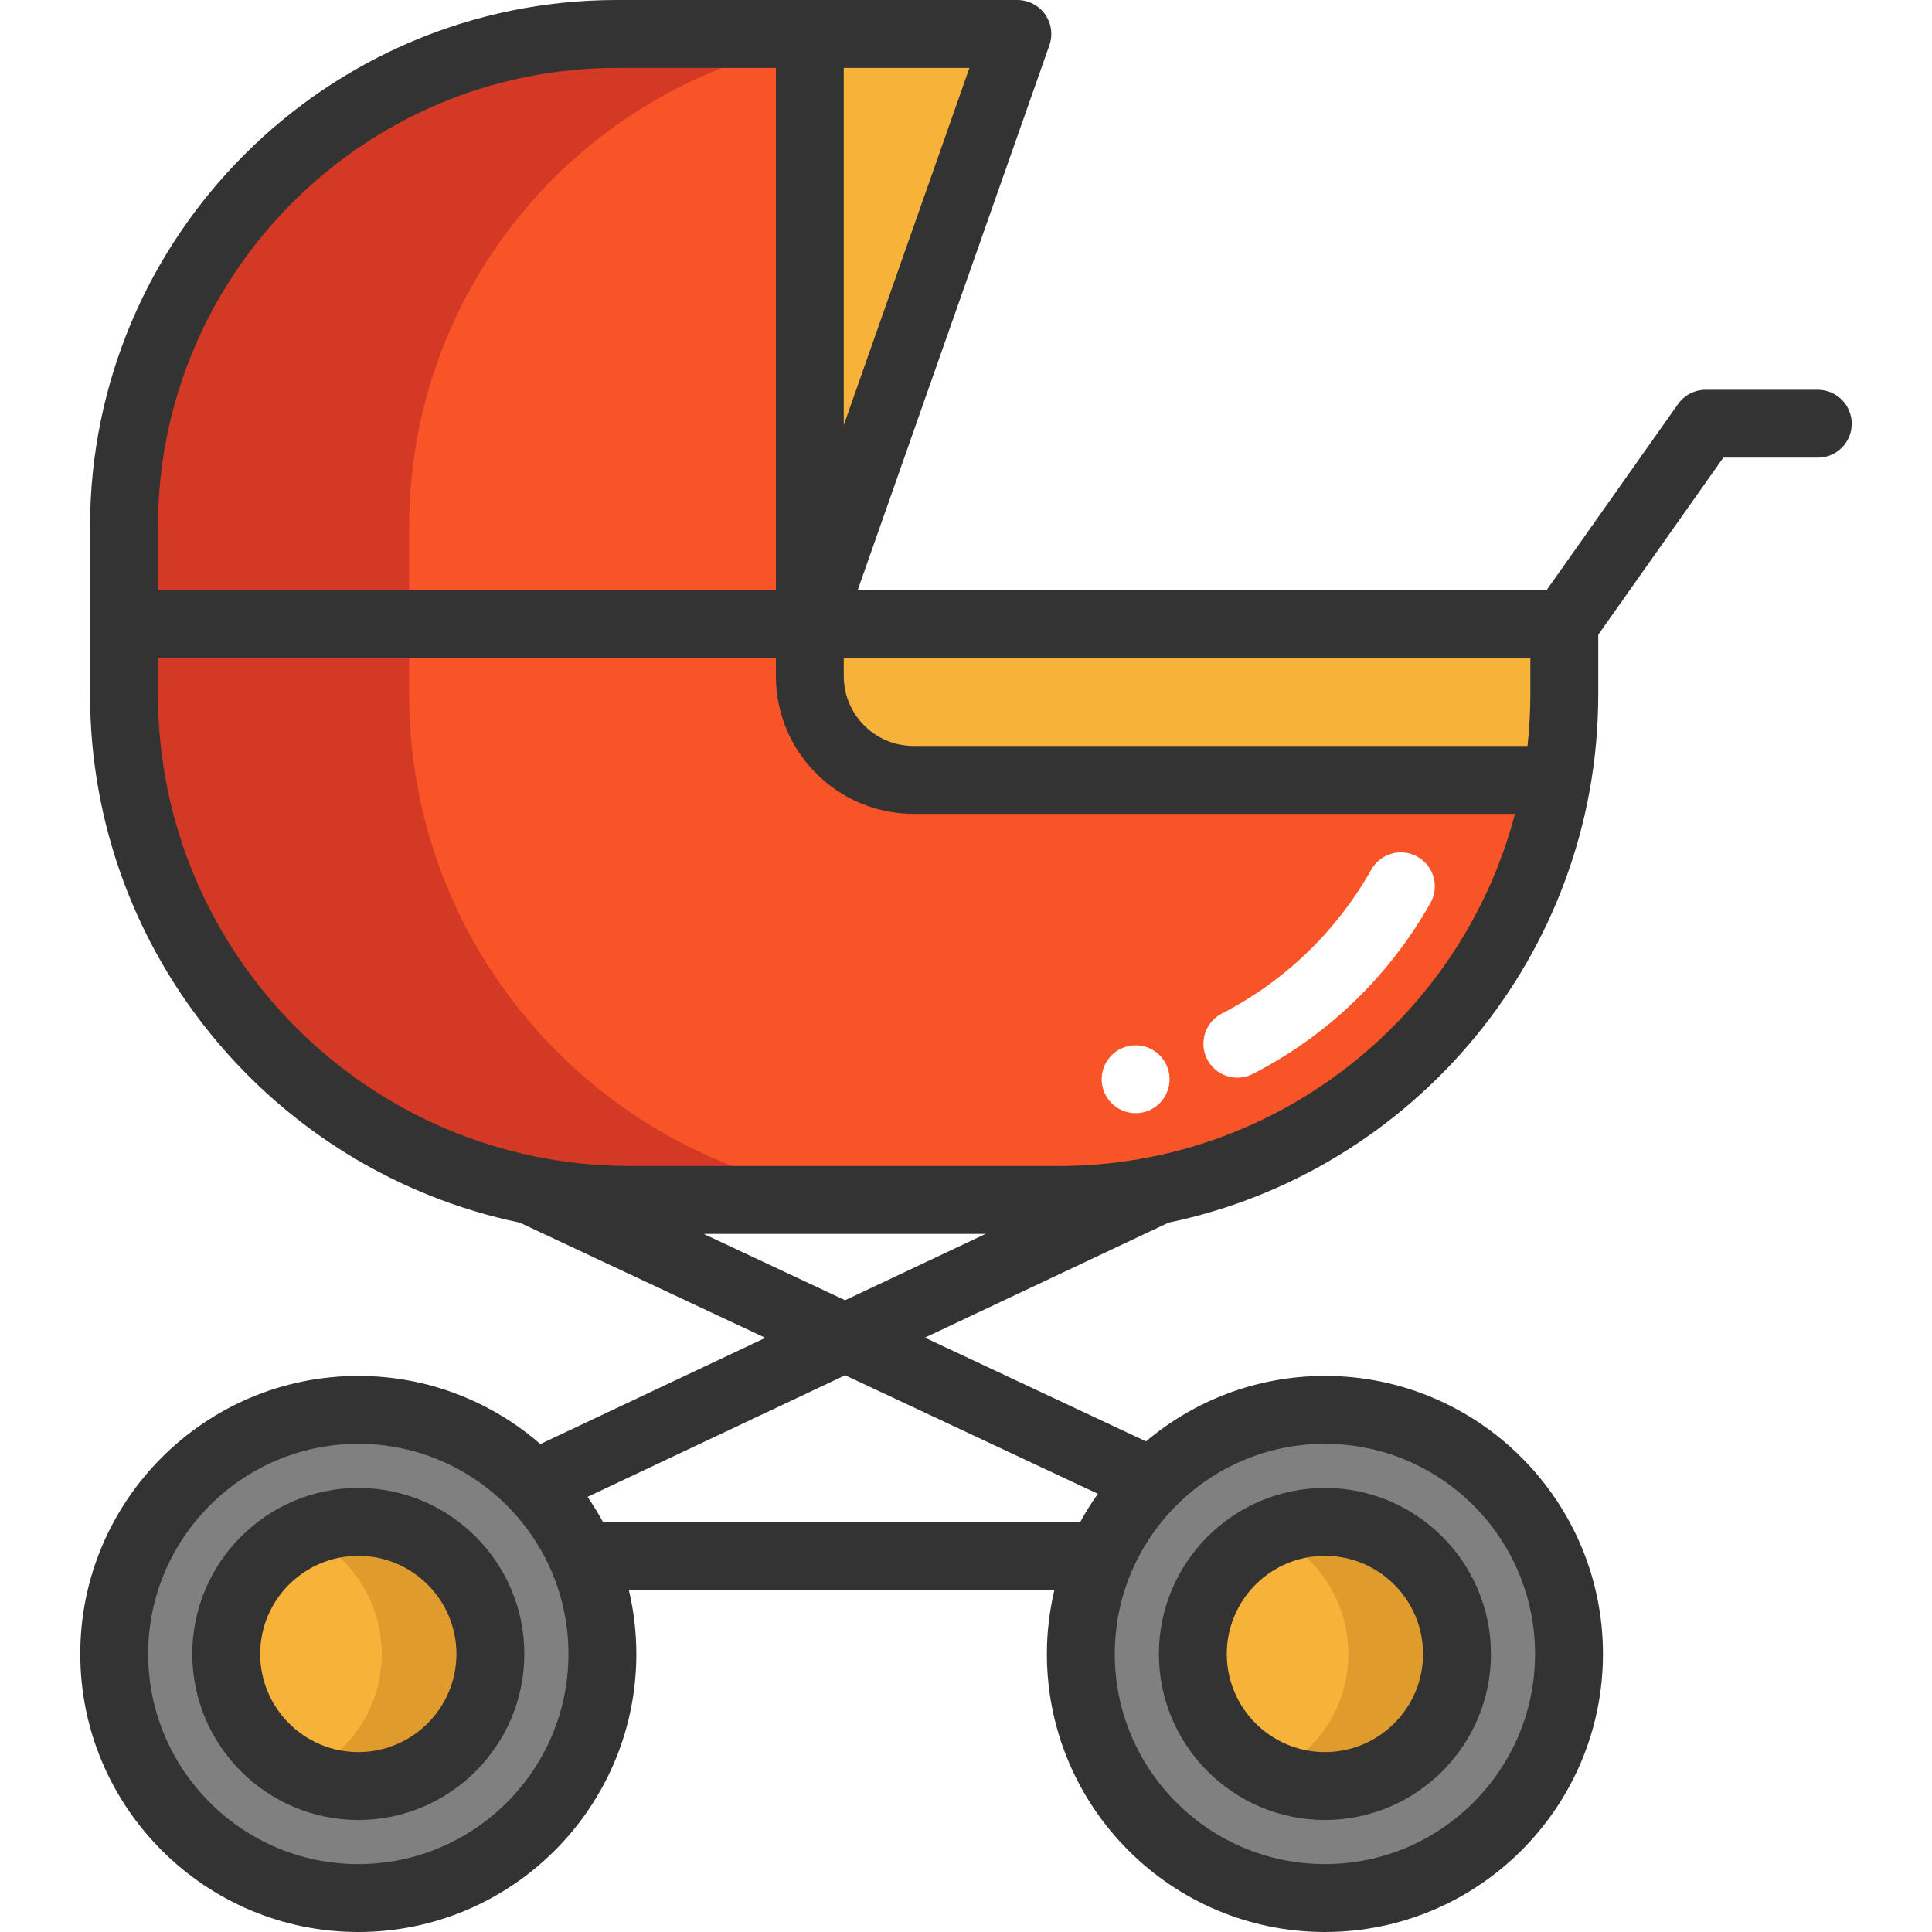 <?xml version="1.0" encoding="iso-8859-1"?>
<!-- Uploaded to: SVG Repo, www.svgrepo.com, Generator: SVG Repo Mixer Tools -->
<svg height="800px" width="800px" version="1.1" id="Layer_1" xmlns="http://www.w3.org/2000/svg" xmlns:xlink="http://www.w3.org/1999/xlink" 
	 viewBox="0 0 511.999 511.999" xml:space="preserve">
<g>
	<polygon style="fill:#F7B239;" points="269.605,8.997 214.608,165.34 214.608,8.997 	"/>
	<path style="fill:#F7B239;" d="M414.553,165.34v18.652c0,7.737-0.66,15.318-1.919,22.695H242.101
		c-15.186,0-27.493-12.307-27.493-27.481V165.34H414.553z"/>
	<path style="fill:#F7B239;" d="M351.112,403.31c19.336,0,35.001,15.677,35.001,35.001c0,19.336-15.665,35.001-35.001,35.001
		c-19.324,0-35.001-15.665-35.001-35.001C316.11,418.987,331.788,403.31,351.112,403.31z"/>
	<path style="fill:#F7B239;" d="M94.958,403.31c19.324,0,35.001,15.677,35.001,35.001c0,19.336-15.677,35.001-35.001,35.001
		c-19.336,0-35.001-15.665-35.001-35.001C59.957,418.987,75.622,403.31,94.958,403.31z"/>
</g>
<g>
	<path style="fill:#E09B2D;" d="M94.958,403.31c-5.134,0-10.005,1.114-14.396,3.1c12.147,5.491,20.61,17.708,20.61,31.902
		c0,14.202-8.462,26.414-20.61,31.903c4.393,1.984,9.263,3.098,14.396,3.098c19.324,0,35.001-15.665,35.001-35.001
		C129.959,418.987,114.282,403.31,94.958,403.31z"/>
	<path style="fill:#E09B2D;" d="M351.112,403.31c-5.134,0-10.005,1.114-14.396,3.1c12.147,5.491,20.61,17.708,20.61,31.902
		c0,14.202-8.462,26.414-20.61,31.903c4.393,1.984,9.263,3.098,14.396,3.098c19.324,0,35.001-15.665,35.001-35.001
		C386.113,418.987,370.436,403.31,351.112,403.31z"/>
</g>
<g>
	<path style="fill:#808080;" d="M291.82,412.438c3.239-7.425,7.833-14.118,13.47-19.78c11.707-11.755,27.912-19.024,45.821-19.024
		c35.733,0,64.689,28.956,64.689,64.677c0,35.733-28.956,64.689-64.689,64.689c-35.721,0-64.689-28.956-64.689-64.689
		C286.422,429.111,288.342,420.355,291.82,412.438z M386.113,438.311c0-19.324-15.665-35.001-35.001-35.001
		c-19.324,0-35.001,15.678-35.001,35.001c0,19.336,15.678,35.001,35.001,35.001C370.448,473.313,386.113,457.647,386.113,438.311z"
		/>
	<path style="fill:#808080;" d="M154.249,412.438c3.479,7.917,5.398,16.673,5.398,25.873c0,35.733-28.968,64.689-64.689,64.689
		c-35.733,0-64.689-28.956-64.689-64.689c0-35.721,28.956-64.677,64.689-64.677c18.292,0,34.81,7.593,46.565,19.792
		C146.824,398.919,151.167,405.349,154.249,412.438z M129.959,438.311c0-19.324-15.677-35.001-35.001-35.001
		c-19.336,0-35.001,15.678-35.001,35.001c0,19.336,15.665,35.001,35.001,35.001C114.282,473.313,129.959,457.647,129.959,438.311z"
		/>
</g>
<g>
	<path style="fill:#F95428;" d="M242.101,206.687h170.533c-9.32,54.637-51.723,97.999-105.856,108.735l-0.012,0.012
		c-8.48,1.691-17.249,2.567-26.221,2.567H166.868c-8.972,0-17.741-0.876-26.221-2.567l-0.012-0.012
		C79.185,303.235,32.86,249.03,32.86,183.993V165.34h181.748v13.866C214.608,194.38,226.915,206.687,242.101,206.687z"/>
	<path style="fill:#F95428;" d="M214.608,8.997V165.34H32.86v-25.705c0-72.15,58.488-130.638,130.638-130.638
		C163.498,8.997,214.608,8.997,214.608,8.997z"/>
</g>
<path style="fill:#D33924;" d="M216.2,315.422c-61.45-12.187-107.775-66.392-107.775-131.429V165.34v-25.705
	c0-63.791,45.724-116.893,106.183-128.343V8.997h-51.111c-72.15,0-130.638,58.488-130.638,130.638v25.705v18.652
	c0,65.037,46.325,119.242,107.775,131.429l0.012,0.012c8.48,1.691,17.249,2.567,26.221,2.567h75.565
	c-8.972,0-17.741-0.876-26.221-2.567L216.2,315.422z"/>
<path style="fill:#FFFFFF;" d="M327.922,285.595c-3.264,0-6.413-1.781-8.008-4.883c-2.272-4.419-0.533-9.843,3.886-12.115
	c16.677-8.576,30.374-21.761,39.609-38.13c2.441-4.328,7.926-5.857,12.256-3.415c4.327,2.441,5.856,7.929,3.415,12.255
	c-10.968,19.439-27.238,35.101-47.05,45.29C330.712,285.274,329.306,285.595,327.922,285.595z"/>
<g>
	<path style="fill:#333333;" d="M94.954,394.318c-24.261,0-43.998,19.738-43.998,43.998s19.738,43.998,43.998,43.998
		s43.998-19.738,43.998-43.998S119.214,394.318,94.954,394.318z M94.954,464.322c-14.34,0-26.005-11.666-26.005-26.005
		c0-14.339,11.666-26.005,26.005-26.005s26.005,11.666,26.005,26.005C120.96,452.656,109.293,464.322,94.954,464.322z"/>
	<path style="fill:#333333;" d="M351.115,482.315c24.261,0,43.998-19.738,43.998-43.998c0-24.26-19.738-43.998-43.998-43.998
		c-24.26,0-43.998,19.738-43.998,43.998C307.117,462.577,326.854,482.315,351.115,482.315z M351.115,412.311
		c14.34,0,26.005,11.666,26.005,26.005c0,14.339-11.666,26.005-26.005,26.005c-14.339,0-26.005-11.666-26.005-26.005
		C325.11,423.977,336.775,412.311,351.115,412.311z"/>
	<path style="fill:#333333;" d="M481.731,103.297h-29.704c-2.922,0-5.662,1.419-7.348,3.806L409.9,156.341H227.315l50.782-144.359
		c0.968-2.753,0.541-5.804-1.146-8.185C275.265,1.415,272.527,0,269.609,0H163.492C86.498,0,23.859,62.639,23.859,139.634v44.354
		c0,68.874,48.942,126.528,113.873,140.02l65.102,30.534l-59.639,28.149c-12.937-11.235-29.802-18.058-48.24-18.058
		c-40.63,0-73.683,33.055-73.683,73.683c0,40.63,33.055,73.683,73.683,73.683s73.683-33.055,73.683-73.683
		c0-5.808-0.697-11.454-1.973-16.879h112.741c-1.276,5.424-1.973,11.07-1.973,16.879c0,40.63,33.055,73.683,73.683,73.683
		s73.683-33.055,73.683-73.683c0-40.63-33.055-73.683-73.683-73.683c-18.048,0-34.592,6.534-47.417,17.345l-58.602-27.487
		l64.592-30.487c64.925-13.497,113.863-71.148,113.863-140.018v-15.784l33.136-46.913h25.044c4.968,0,8.996-4.028,8.996-8.996
		C490.727,107.325,486.7,103.297,481.731,103.297z M405.558,183.987c0,4.63-0.261,9.2-0.754,13.701H242.095
		c-10.193,0-18.487-8.293-18.487-18.487v-4.869h181.949v9.655H405.558z M223.607,112.66V17.993h33.302L223.607,112.66z
		 M41.851,139.634c0-67.074,54.568-121.641,121.641-121.641h42.122v138.348H41.851V139.634z M94.954,494.008
		c-30.708,0-55.69-24.983-55.69-55.69c0-30.708,24.983-55.69,55.69-55.69s55.69,24.983,55.69,55.69S125.662,494.008,94.954,494.008z
		 M351.115,382.625c30.708,0,55.69,24.983,55.69,55.69c0,30.708-24.983,55.69-55.69,55.69s-55.69-24.983-55.69-55.69
		C295.425,407.609,320.407,382.625,351.115,382.625z M290.943,395.869c-1.715,2.425-3.301,4.948-4.719,7.576H159.845
		c-1.259-2.334-2.645-4.588-4.139-6.763l68.271-32.222L290.943,395.869z M186.47,326.995h74.73l-37.248,17.58L186.47,326.995z
		 M280.544,309.002H166.866c-68.933,0-125.014-56.082-125.014-125.014v-9.655h163.766v4.869c0,20.114,16.365,36.479,36.479,36.479
		h159.387C387.417,269.317,338.529,309.002,280.544,309.002z"/>
</g>
<circle style="fill:#FFFFFF;" cx="300.954" cy="286.009" r="8.996"/>
</svg>